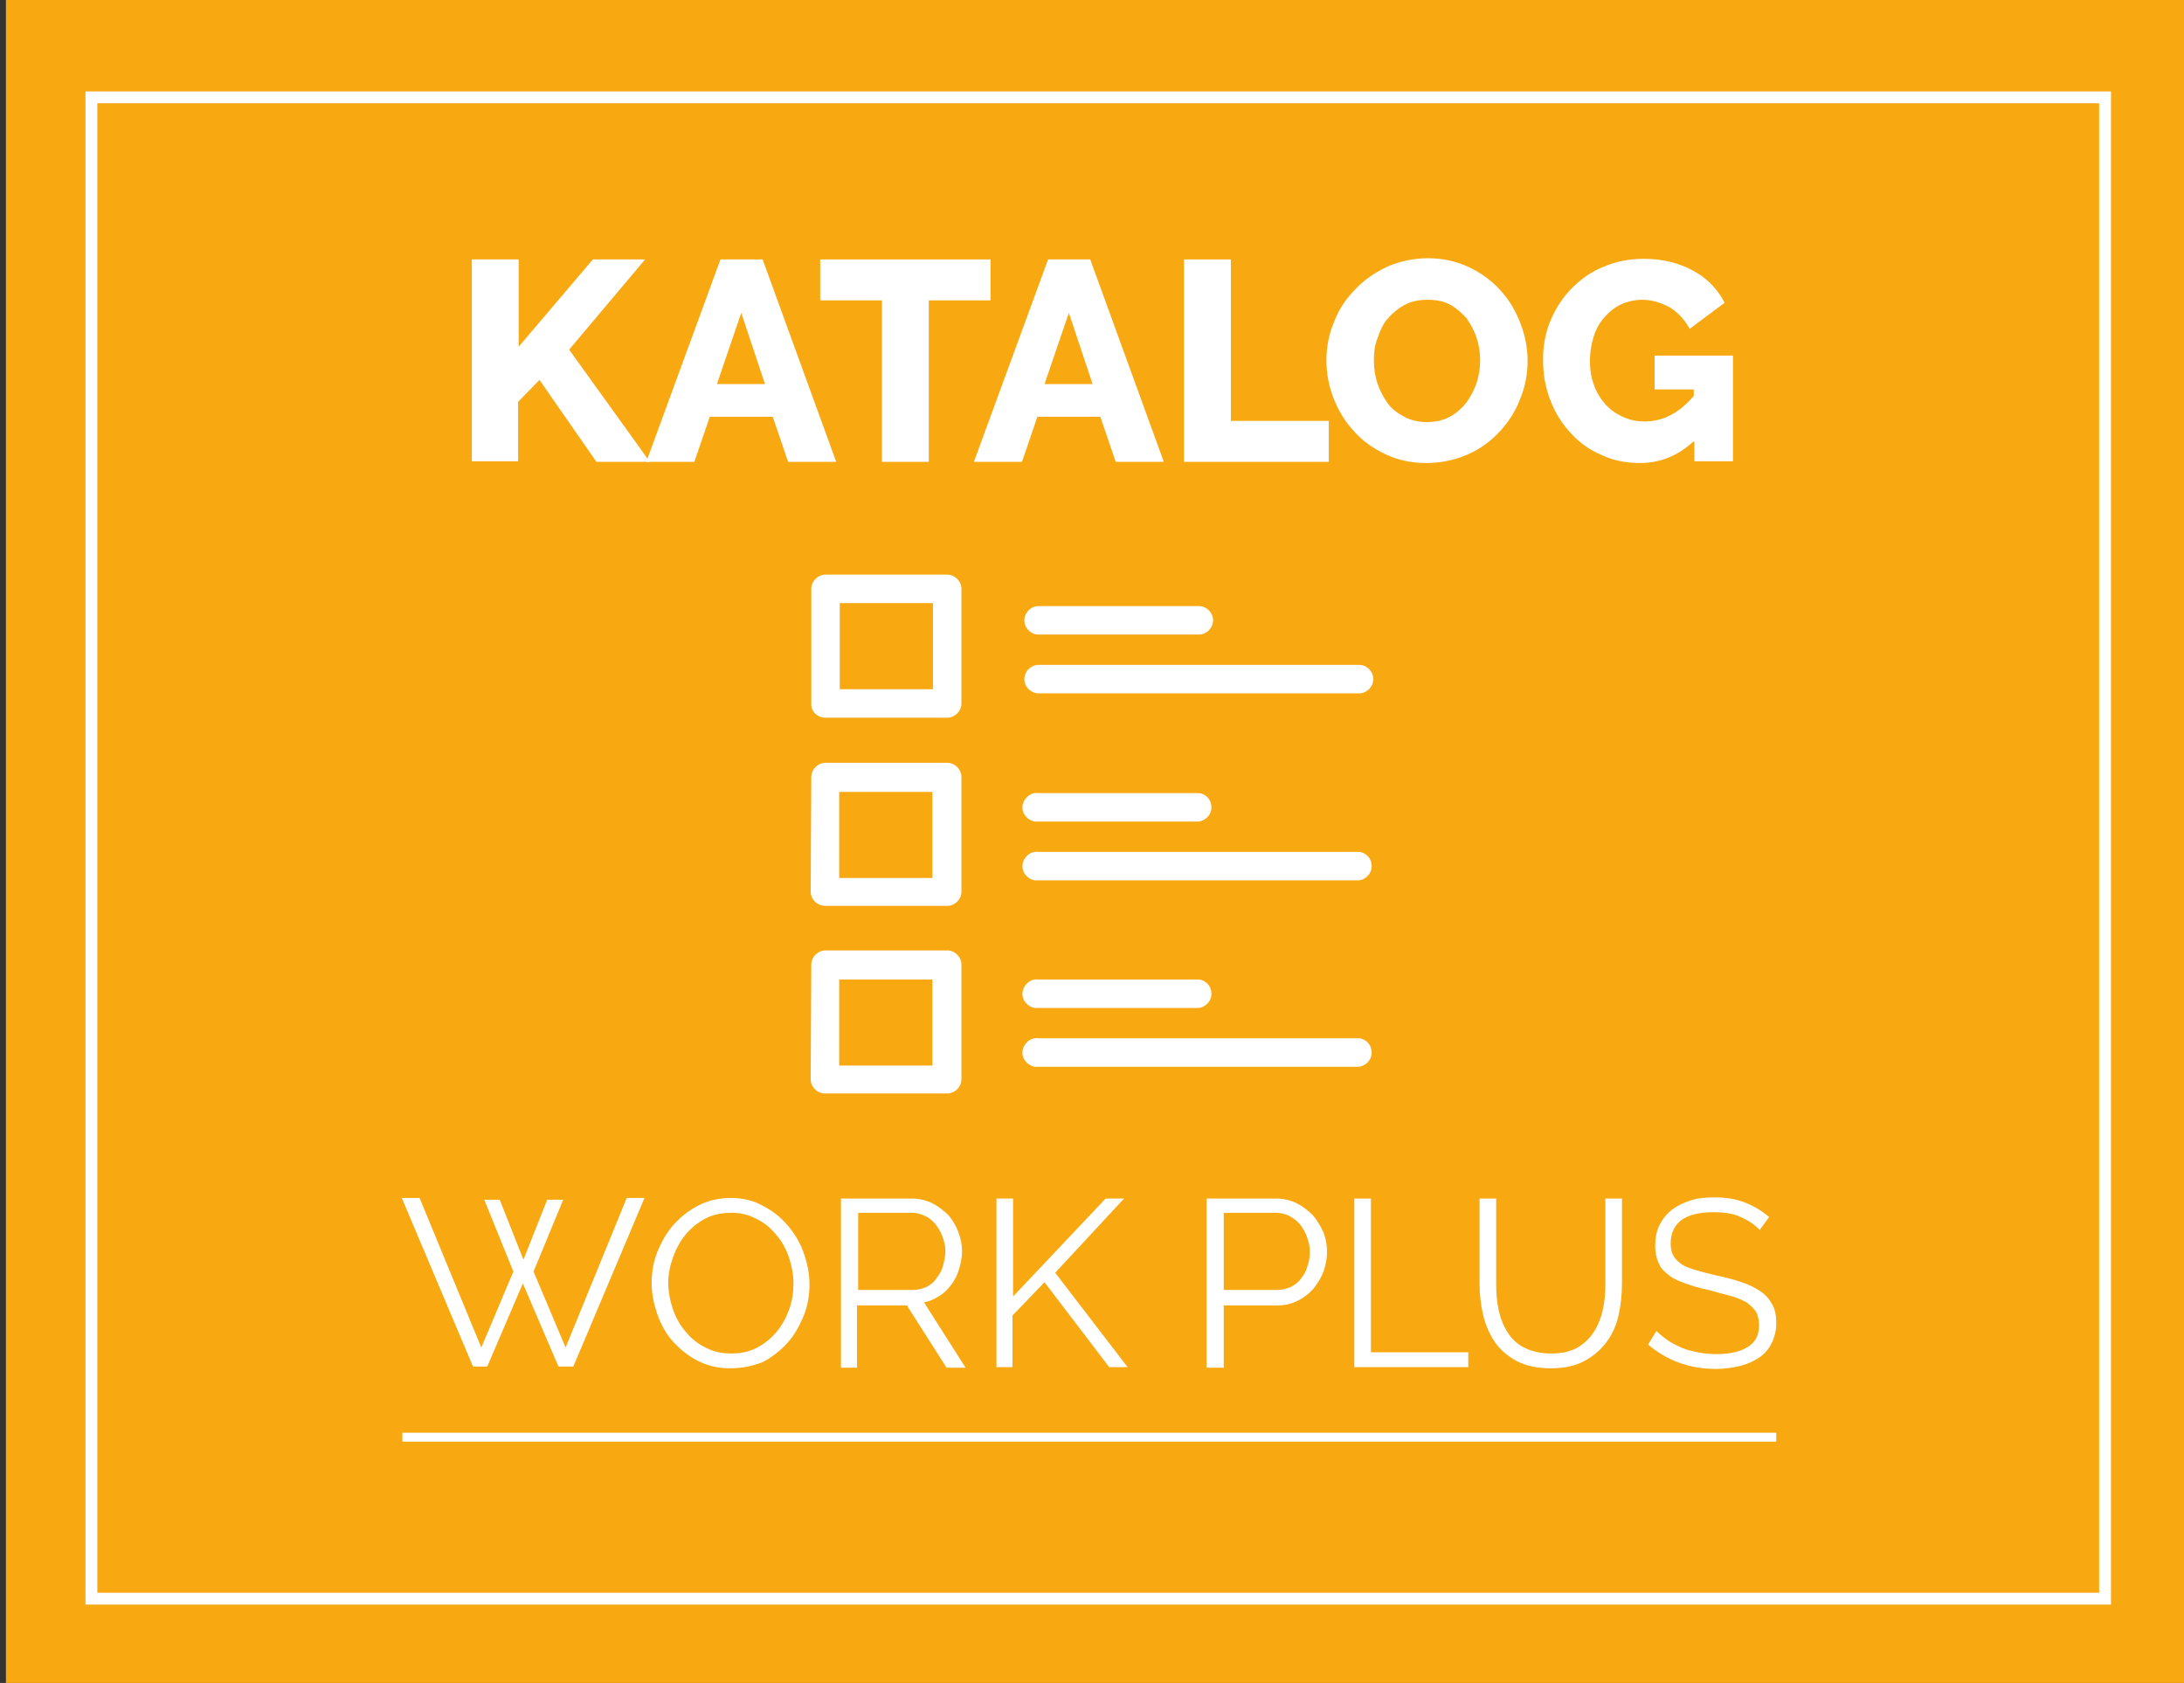 <?xml version="1.0" encoding="UTF-8"?>
<svg xmlns="http://www.w3.org/2000/svg" xmlns:xlink="http://www.w3.org/1999/xlink" version="1.1" id="Ebene_1" x="0px" y="0px" viewBox="0 0 368 283.5" style="enable-background:new 0 0 368 283.5;" xml:space="preserve">
<rect x="0" y="0" width="368" height="283.5" fill="#333333" stroke="none"/>
<style type="text/css">
	.st0{fill:#F8A811;}
	.st1{fill:none;}
	.st2{fill:#FFFFFF;}
	.st3{fill:#010202;stroke:#FFFFFF;stroke-width:1.5;stroke-miterlimit:10;}
	.st4{fill:none;stroke:#FFFFFF;stroke-width:2;stroke-miterlimit:10;}
</style>
<rect x="1" class="st0" width="368" height="283.5"></rect>
<g>
	<rect x="0" y="201.1" class="st1" width="368" height="98.1"></rect>
	<path class="st2" d="M81.6,202.1h2.6l4,10.1l4-10.1h2.7l-5,12.1l5.4,12.8l10.3-25.2h3l-12,28.4h-2.5l-6-14l-6,14h-2.4l-12-28.4h3   L81.1,227l5.4-12.8L81.6,202.1z"></path>
	<path class="st2" d="M123.1,230.5c-2,0-3.8-0.4-5.4-1.2c-1.6-0.8-3-1.9-4.2-3.2c-1.2-1.3-2.1-2.9-2.7-4.6c-0.6-1.7-1-3.5-1-5.3   c0-1.9,0.3-3.7,1-5.4c0.7-1.7,1.6-3.3,2.8-4.6c1.2-1.3,2.6-2.4,4.2-3.2s3.4-1.2,5.3-1.2c2,0,3.8,0.4,5.4,1.3c1.6,0.8,3,1.9,4.2,3.3   c1.2,1.4,2.1,2.9,2.7,4.6c0.6,1.7,1,3.5,1,5.3c0,1.9-0.3,3.7-1,5.4c-0.7,1.7-1.6,3.3-2.8,4.6c-1.2,1.3-2.6,2.4-4.2,3.2   C126.8,230.1,125,230.5,123.1,230.5z M112.6,216.1c0,1.5,0.3,3,0.8,4.5c0.5,1.4,1.2,2.7,2.2,3.8c0.9,1.1,2,2,3.3,2.6   c1.3,0.7,2.7,1,4.3,1c1.6,0,3.1-0.3,4.4-1c1.3-0.7,2.4-1.6,3.3-2.7s1.6-2.4,2.1-3.8c0.5-1.4,0.7-2.9,0.7-4.3c0-1.5-0.3-3-0.8-4.5   c-0.5-1.4-1.2-2.7-2.2-3.8c-0.9-1.1-2-2-3.3-2.6c-1.3-0.7-2.7-1-4.2-1c-1.6,0-3.1,0.3-4.4,1c-1.3,0.7-2.4,1.6-3.3,2.7   c-0.9,1.1-1.6,2.4-2.1,3.8C112.9,213.2,112.6,214.6,112.6,216.1z"></path>
	<path class="st2" d="M141.7,230.3v-28.4h12c1.2,0,2.4,0.3,3.4,0.8c1,0.5,1.9,1.2,2.7,2c0.7,0.8,1.3,1.8,1.7,2.9   c0.4,1.1,0.6,2.1,0.6,3.2c0,1-0.2,2-0.5,3s-0.7,1.8-1.3,2.6s-1.2,1.4-2,1.9c-0.8,0.5-1.6,0.9-2.6,1.1l7,11h-3.2l-6.7-10.5h-8.4   v10.5H141.7z M144.5,217.3h9.3c0.8,0,1.6-0.2,2.3-0.5c0.7-0.4,1.3-0.8,1.7-1.5c0.5-0.6,0.9-1.3,1.1-2.1s0.4-1.6,0.4-2.4   c0-0.9-0.2-1.7-0.5-2.5c-0.3-0.8-0.7-1.5-1.2-2.1c-0.5-0.6-1.1-1.1-1.8-1.4c-0.7-0.3-1.4-0.5-2.2-0.5h-9V217.3z"></path>
	<path class="st2" d="M167.9,230.3v-28.4h2.8v16.5l15.6-16.5h3.1l-11.6,12.5l12.2,15.9h-3.1L176,216l-5.4,5.6v8.7H167.9z"></path>
	<path class="st2" d="M203.3,230.3v-28.4h11.8c1.2,0,2.4,0.3,3.4,0.8c1,0.5,1.9,1.2,2.7,2c0.7,0.8,1.3,1.8,1.8,2.9   c0.4,1.1,0.6,2.1,0.6,3.2c0,1.2-0.2,2.3-0.6,3.4c-0.4,1.1-1,2-1.7,2.9c-0.7,0.8-1.6,1.5-2.6,2c-1,0.5-2.1,0.8-3.3,0.8h-9.2v10.5   H203.3z M206.1,217.3h9.1c0.8,0,1.6-0.2,2.3-0.5c0.7-0.4,1.3-0.8,1.7-1.4c0.5-0.6,0.9-1.3,1.1-2.1c0.3-0.8,0.4-1.6,0.4-2.5   c0-0.9-0.2-1.7-0.5-2.5c-0.3-0.8-0.7-1.5-1.2-2.1c-0.5-0.6-1.1-1-1.8-1.4c-0.7-0.3-1.4-0.5-2.2-0.5h-8.8V217.3z"></path>
	<path class="st2" d="M228.2,230.3v-28.4h2.8v25.9h16.4v2.5H228.2z"></path>
	<path class="st2" d="M261.3,228c1.8,0,3.3-0.3,4.5-1c1.2-0.7,2.1-1.6,2.8-2.7c0.7-1.1,1.2-2.4,1.5-3.8c0.3-1.4,0.4-2.8,0.4-4.3   v-14.3h2.8v14.3c0,1.9-0.2,3.7-0.6,5.5c-0.4,1.7-1.1,3.2-2.1,4.5s-2.2,2.3-3.7,3.1c-1.5,0.8-3.4,1.2-5.6,1.2   c-2.2,0-4.1-0.4-5.7-1.2c-1.5-0.8-2.8-1.9-3.7-3.2c-0.9-1.3-1.6-2.9-2-4.6c-0.4-1.7-0.6-3.5-0.6-5.3v-14.3h2.8v14.3   c0,1.5,0.1,2.9,0.4,4.4c0.3,1.4,0.8,2.7,1.5,3.8c0.7,1.1,1.6,2,2.8,2.6C258,227.6,259.5,228,261.3,228z"></path>
	<path class="st2" d="M296.5,207.2c-0.8-0.9-1.9-1.6-3.2-2.2c-1.3-0.6-2.9-0.8-4.6-0.8c-2.5,0-4.3,0.5-5.5,1.4   c-1.1,0.9-1.7,2.2-1.7,3.9c0,0.9,0.2,1.6,0.5,2.1c0.3,0.5,0.8,1,1.4,1.4s1.5,0.7,2.5,1c1,0.3,2.2,0.6,3.5,0.9   c1.5,0.3,2.9,0.7,4.1,1.1s2.2,0.9,3.1,1.5c0.9,0.6,1.5,1.3,2,2.2c0.5,0.9,0.7,1.9,0.7,3.2c0,1.3-0.3,2.4-0.8,3.4   c-0.5,1-1.2,1.8-2.1,2.4c-0.9,0.6-2,1.1-3.2,1.4c-1.3,0.3-2.6,0.5-4.1,0.5c-4.4,0-8.2-1.4-11.4-4.1l1.4-2.3c0.5,0.5,1.1,1,1.8,1.5   c0.7,0.5,1.5,0.9,2.4,1.3c0.9,0.4,1.8,0.6,2.8,0.8s2,0.3,3.1,0.3c2.3,0,4-0.4,5.3-1.2s1.9-2,1.9-3.7c0-0.9-0.2-1.6-0.5-2.2   c-0.4-0.6-0.9-1.1-1.6-1.6c-0.7-0.4-1.6-0.8-2.7-1.1c-1.1-0.3-2.3-0.6-3.7-1c-1.5-0.3-2.8-0.7-3.9-1.1c-1.1-0.4-2.1-0.8-2.8-1.4   c-0.8-0.6-1.4-1.2-1.7-2c-0.4-0.8-0.6-1.8-0.6-2.9c0-1.3,0.2-2.5,0.7-3.5c0.5-1,1.2-1.9,2.1-2.6c0.9-0.7,2-1.2,3.2-1.6   c1.2-0.4,2.6-0.5,4.1-0.5c1.9,0,3.6,0.3,5.1,0.9c1.5,0.6,2.8,1.4,4,2.4L296.5,207.2z"></path>
</g>
<g>
	<rect x="1" y="42.7" class="st1" width="368" height="90"></rect>
	<path class="st2" d="M79.5,77.8V43.7h7.9v14.7l12.5-14.7h8.8L95.9,58.9l13.6,18.9h-9L90.9,64l-3.6,3.7v10H79.5z"></path>
	<path class="st2" d="M121.4,43.7h7.1l12.4,34.1h-8.1l-2.6-7.6h-10.6l-2.6,7.6h-8.1L121.4,43.7z M128.9,64.7l-4-12l-4.1,12H128.9z"></path>
	<path class="st2" d="M166.9,50.6h-10.4v27.2h-7.9V50.6h-10.4v-6.9h28.7V50.6z"></path>
	<path class="st2" d="M176.6,43.7h7.1l12.4,34.1h-8.1l-2.6-7.6h-10.6l-2.6,7.6h-8.1L176.6,43.7z M184.1,64.7l-4-12l-4.1,12H184.1z"></path>
	<path class="st2" d="M199.5,77.8V43.7h7.9v27.2h16.5v6.9H199.5z"></path>
	<path class="st2" d="M240.3,78c-2.5,0-4.8-0.5-6.9-1.5c-2.1-1-3.9-2.3-5.3-3.9c-1.5-1.6-2.6-3.5-3.4-5.5c-0.8-2.1-1.2-4.2-1.2-6.4   c0-2.2,0.4-4.4,1.3-6.5c0.8-2.1,2-3.9,3.6-5.5c1.5-1.6,3.3-2.8,5.4-3.8c2.1-0.9,4.4-1.4,6.8-1.4c2.5,0,4.8,0.5,6.9,1.5   c2.1,1,3.9,2.3,5.3,3.9c1.5,1.6,2.6,3.5,3.4,5.6c0.8,2.1,1.2,4.2,1.2,6.3c0,2.2-0.4,4.4-1.3,6.5c-0.8,2.1-2,3.9-3.5,5.5   s-3.3,2.9-5.4,3.8S242.8,78,240.3,78z M231.5,60.8c0,1.3,0.2,2.6,0.6,3.8c0.4,1.2,1,2.3,1.7,3.3s1.7,1.7,2.8,2.3   c1.1,0.6,2.4,0.9,3.8,0.9c1.5,0,2.8-0.3,3.9-0.9c1.1-0.6,2-1.4,2.8-2.4c0.7-1,1.3-2.1,1.7-3.3c0.4-1.2,0.6-2.5,0.6-3.8   c0-1.3-0.2-2.6-0.6-3.8s-1-2.3-1.7-3.3c-0.8-0.9-1.7-1.7-2.8-2.3c-1.1-0.6-2.4-0.8-3.8-0.8c-1.5,0-2.8,0.3-3.9,0.9   c-1.1,0.6-2,1.4-2.8,2.3s-1.3,2.1-1.7,3.3C231.6,58.2,231.5,59.5,231.5,60.8z"></path>
	<path class="st2" d="M285.3,74.4c-2.6,2.4-5.6,3.6-9,3.6c-2.2,0-4.4-0.4-6.3-1.3c-2-0.8-3.7-2-5.2-3.6s-2.7-3.4-3.5-5.5   c-0.9-2.2-1.3-4.5-1.3-7.1c0-2.3,0.4-4.5,1.3-6.6c0.9-2.1,2.1-3.9,3.6-5.4c1.5-1.5,3.3-2.8,5.4-3.6c2.1-0.9,4.3-1.3,6.7-1.3   c3.2,0,5.9,0.7,8.3,2c2.4,1.3,4.1,3.1,5.3,5.4l-5.9,4.4c-0.8-1.5-1.9-2.7-3.3-3.6c-1.5-0.8-3-1.3-4.7-1.3c-1.3,0-2.5,0.3-3.6,0.8   s-2,1.3-2.8,2.2c-0.8,0.9-1.4,2-1.8,3.3s-0.6,2.6-0.6,4c0,1.5,0.2,2.8,0.7,4.1c0.4,1.2,1.1,2.3,1.9,3.2c0.8,0.9,1.8,1.6,2.9,2.1   c1.1,0.5,2.3,0.8,3.7,0.8c3.1,0,5.8-1.4,8.3-4.3v-1.1h-6.6v-5.7h13.2v17.8h-6.5V74.4z"></path>
</g>
<line class="st3" x1="67.8" y1="242.1" x2="299.3" y2="242.1"></line>
<rect x="15.4" y="16.4" class="st4" width="339.3" height="252.9"></rect>
<g>
	<g id="Livello_3_00000101091315763305645460000000483654541404184237_">
		<path class="st2" d="M175,116.8h54c1.3,0,2.4-1.1,2.4-2.4s-1.1-2.4-2.4-2.4h-54c-1.3,0-2.4,1.1-2.4,2.4S173.7,116.8,175,116.8z"></path>
		<path class="st2" d="M175,148.3h54c1.3-0.2,2.3-1.4,2.1-2.7c-0.1-1.1-1-2-2.1-2.1h-54c-1.3-0.2-2.5,0.8-2.7,2.1s0.8,2.5,2.1,2.7    C174.7,148.3,174.8,148.3,175,148.3z"></path>
		<path class="st2" d="M175,179.7h54c1.3-0.2,2.3-1.4,2.1-2.7c-0.1-1.1-1-2-2.1-2.1h-54c-1.3-0.2-2.5,0.8-2.7,2.1    c-0.2,1.3,0.8,2.5,2.1,2.7C174.7,179.7,174.8,179.7,175,179.7z"></path>
		<path class="st2" d="M175,106.9h27c1.3,0,2.4-1.1,2.4-2.4s-1.1-2.4-2.4-2.4h-27c-1.3,0-2.4,1.1-2.4,2.4S173.7,106.9,175,106.9z"></path>
		<path class="st2" d="M175,138.4h27c1.3-0.2,2.3-1.4,2.1-2.7c-0.1-1.1-1-2-2.1-2.1h-27c-1.3-0.2-2.5,0.8-2.7,2.1s0.8,2.5,2.1,2.7    C174.7,138.4,174.8,138.4,175,138.4z"></path>
		<path class="st2" d="M175,169.8h27c1.3-0.2,2.3-1.4,2.1-2.7c-0.1-1.1-1-2-2.1-2.1h-27c-1.3-0.2-2.5,0.8-2.7,2.1s0.8,2.5,2.1,2.7    C174.7,169.8,174.8,169.8,175,169.8z"></path>
		<path class="st2" d="M139.1,120.9h20.5c1.3,0,2.4-1.1,2.4-2.4V99.2c0-1.3-1.1-2.4-2.4-2.4h-20.5c-1.3,0-2.4,1.1-2.4,2.4v19.3    C136.6,119.8,137.7,120.9,139.1,120.9z M141.5,101.6h15.7v14.5h-15.7L141.5,101.6z"></path>
		<path class="st2" d="M136.6,150.2c0,1.3,1.1,2.4,2.5,2.4c0,0,0,0,0,0h20.5c1.3,0,2.4-1.1,2.4-2.4v-19.3c0-1.3-1.1-2.4-2.4-2.4    h-20.5c-1.3,0-2.4,1.1-2.4,2.4L136.6,150.2z M141.4,133.4h15.7v14.5h-15.7V133.4z"></path>
		<path class="st2" d="M136.6,181.8c0,1.3,1.1,2.4,2.4,2.4h20.6c1.3,0,2.4-1.1,2.4-2.4v-19.3c0-1.3-1.1-2.4-2.4-2.4h-20.5    c-1.3,0-2.4,1.1-2.4,2.4L136.6,181.8z M141.4,165h15.7v14.5h-15.7V165z"></path>
	</g>
</g>
<g>
</g>
<g>
</g>
<g>
</g>
<g>
</g>
<g>
</g>
<g>
</g>
</svg>
